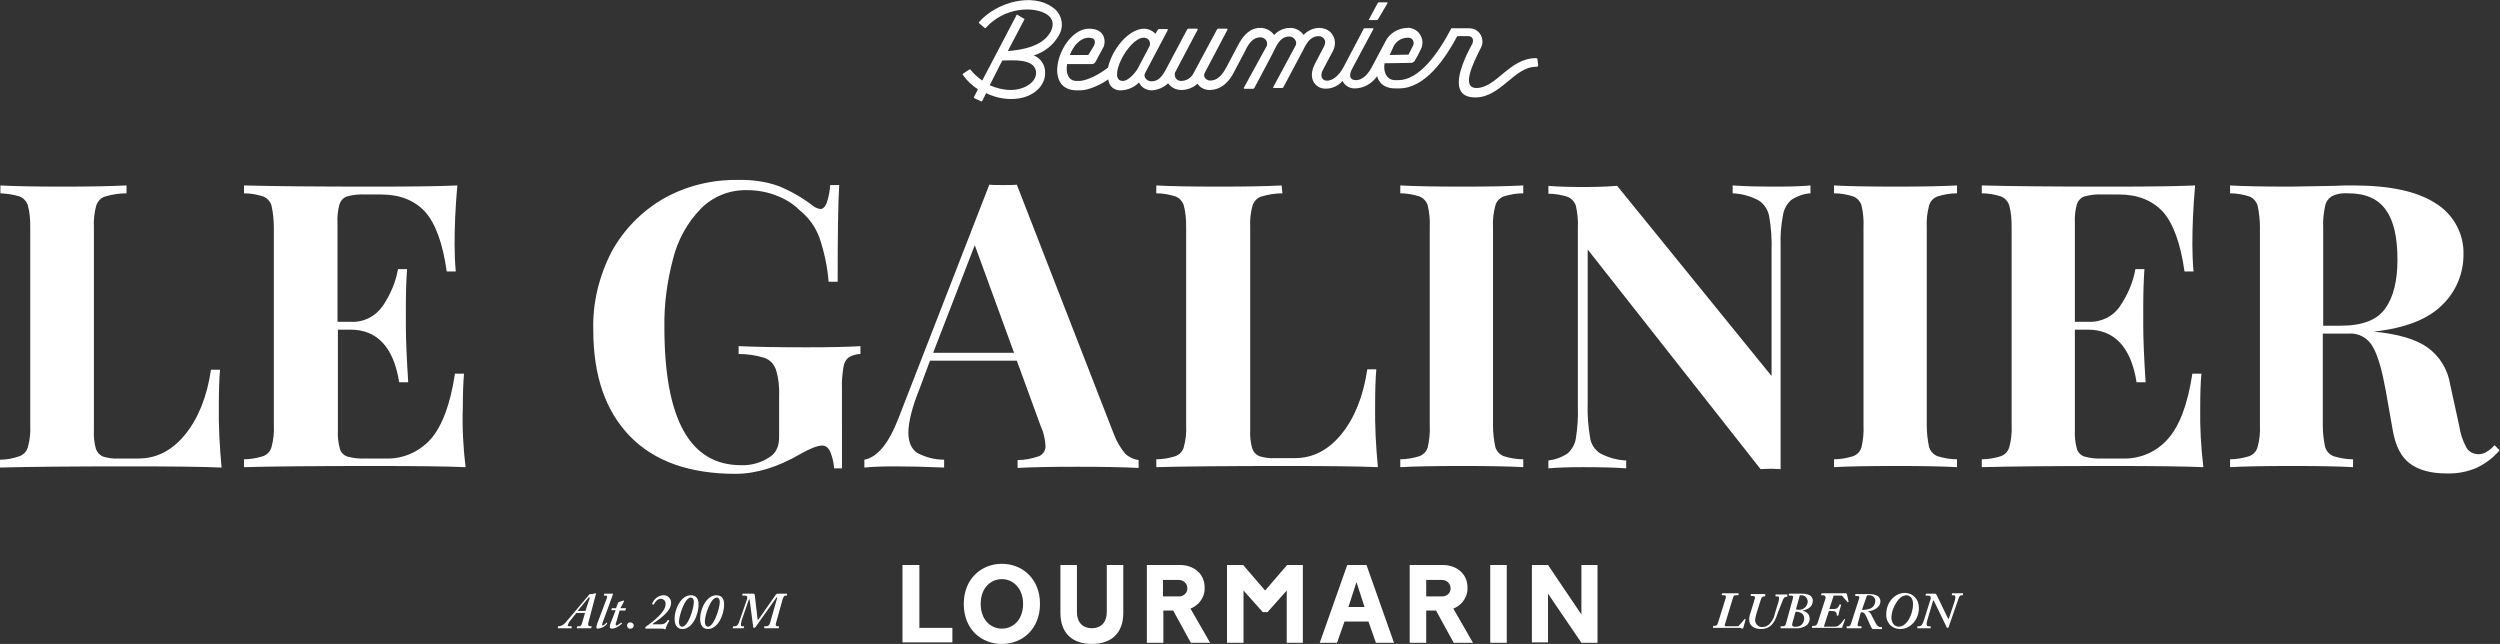 <?xml version="1.0" encoding="utf-8"?>
<!-- Generator: Adobe Illustrator 25.2.0, SVG Export Plug-In . SVG Version: 6.00 Build 0)  -->
<svg version="1.1" id="Layer_1" xmlns="http://www.w3.org/2000/svg" xmlns:xlink="http://www.w3.org/1999/xlink" x="0px" y="0px"
	 viewBox="0 0 636.3 163.9" style="enable-background:new 0 0 636.3 163.9;" xml:space="preserve">
<rect x="0" y="0" width="636.3" height="163.9" fill="#333333" stroke="none"/>
<style type="text/css">
	.st0{fill:#FFFFFF;}
</style>
<g id="Calque_2">
	<g id="Calque_1-2">
		<path class="st0" d="M229.8,143.8h4.2v16h8.4v3.7h-12.7V143.8z"/>
		<path class="st0" d="M245.3,153.7c0-6.4,4.5-10.2,9.7-10.2c5.2,0,9.7,3.8,9.7,10.2s-4.5,10.2-9.7,10.2S245.3,160.2,245.3,153.7z
			 M260.4,153.7c0-3.9-2.5-6.3-5.4-6.3s-5.4,2.3-5.4,6.3s2.5,6.3,5.4,6.3C257.9,160,260.4,157.7,260.4,153.7z"/>
		<path class="st0" d="M269.9,156v-12.2h4.2v12c0,2.6,1.5,4.1,3.8,4.1s3.8-1.5,3.8-4.1v-12h4.2V156c0,5.3-3.2,7.9-8,7.9
			S269.9,161.3,269.9,156z"/>
		<path class="st0" d="M298.6,155.4h-2.5v8.2h-4.2v-19.8h8.4c3.5,0,6.3,2.2,6.3,5.7c0.1,1.5-0.5,2.9-1.5,4c-0.6,0.6-1.3,1.1-2.1,1.4
			l5,8.7h-4.9L298.6,155.4z M296.1,151.8h3.8c1.1,0.1,2.2-0.7,2.3-1.8c0-0.1,0-0.2,0-0.3c0-1.2-1-2.1-2.2-2.1c-0.1,0-0.1,0-0.2,0
			h-3.8V151.8z"/>
		<path class="st0" d="M316.5,163.6h-4.2v-19.8h4.1l5.6,6.5l5.6-6.5h4v19.8h-4.1v-13.3l-4.9,5.5h-1.2l-4.9-5.5V163.6z"/>
		<path class="st0" d="M348.3,158.2h-6.1l-1.9,5.4h-4.4l7-19.8h4.9l7,19.8h-4.6L348.3,158.2z M343.2,154.5h4.1l-2-6.2h-0.1
			L343.2,154.5z"/>
		<path class="st0" d="M365.5,155.4h-2.5v8.2h-4.2v-19.8h8.4c3.5,0,6.3,2.2,6.3,5.7c0.1,1.5-0.5,2.9-1.5,4c-0.6,0.6-1.3,1.1-2.1,1.4
			l5,8.7h-4.9L365.5,155.4z M363.1,151.8h3.8c1.1,0.1,2.2-0.7,2.3-1.8c0-0.1,0-0.2,0-0.3c0-1.2-1-2.1-2.2-2.1c-0.1,0-0.1,0-0.2,0
			h-3.8V151.8z"/>
		<path class="st0" d="M379.3,143.8h4.2v19.8h-4.2V143.8z"/>
		<path class="st0" d="M394,151.1v12.4h-4.1v-19.7h4.1l8.5,12.6v-12.6h4.1v19.8h-4.1L394,151.1z"/>
		<path class="st0" d="M146.7,156l-1.5,1.9c-0.3,0.3-0.5,0.7-0.7,1.2c0,0.2,0.1,0.3,0.5,0.3h0.4c0.1,0,0.1,0,0.1,0.1v0.3
			c0,0.1-0.1,0.1-0.1,0.1c0,0,0,0,0,0c-0.1,0-0.7,0-1.8,0s-1.4,0-1.5,0s-0.1,0-0.1-0.1v-0.3c0-0.1,0-0.1,0.1-0.1c0,0,0,0,0,0h0.2
			c0.6-0.1,1.2-0.4,1.6-0.9l6.1-7.2c0.1-0.1,0.1-0.1,0.3-0.1c0.3,0,0.6,0,0.8-0.1c0.2,0,0.4-0.1,0.5-0.1s0.2,0.1,0.1,0.1l-1.9,7.2
			c-0.1,0.2-0.1,0.5-0.1,0.7c0,0.2,0.2,0.4,0.5,0.4h0.3c0.1,0,0.1,0,0.1,0.1l-0.1,0.3c0,0.1-0.1,0.1-0.2,0.1s-0.7,0-1.7,0
			s-1.4,0-1.7,0c-0.1,0-0.1-0.1-0.1-0.1l0.1-0.3c0-0.1,0.1-0.1,0.1-0.1h0.2c0.5,0,0.8-0.1,1-1l0.7-2.4H146.7z M150.1,152.2
			c0-0.2-0.2-0.2-0.3-0.1l-2.8,3.4h2L150.1,152.2z"/>
		<path class="st0" d="M154.4,152.4c0.2-0.5,0.2-0.8-0.2-0.8h-0.4c-0.1,0-0.1,0-0.1-0.1l0.1-0.3c0,0,0-0.1,0.1-0.1h2
			c0.1,0,0.1,0.1,0.1,0.2l-2.6,7.1c-0.1,0.3-0.3,0.8,0,0.8s0.8-0.5,0.9-0.7s0.1,0,0.1,0l0.1,0.1c0,0.1,0.1,0.1,0,0.2
			c-0.6,0.7-1.4,1.1-2.3,1.2c-0.3,0-0.5-0.2-0.4-0.5c0.1-0.4,0.2-0.9,0.4-1.3L154.4,152.4z"/>
		<path class="st0" d="M156.9,158.2c-0.1,0.2-0.2,0.5-0.2,0.8c0,0.1,0.1,0.2,0.2,0.2c0,0,0,0,0,0c0.3,0,1.1-0.7,1.2-0.7
			s0.1-0.1,0.1,0l0.1,0.1c0,0,0,0,0,0.1c-0.7,0.7-1.5,1.2-2.5,1.3c-0.4,0-0.6-0.2-0.6-0.4c0-0.2,0-0.5,0.1-0.7l1.4-3.6h-1
			c-0.1,0-0.1,0-0.1-0.1l0.1-0.3c0-0.1,0-0.1,0.1-0.1h1l0.5-1.4c0.1-0.1,0.1-0.1,0.3-0.2c0.3-0.1,0.6-0.2,0.9-0.3
			c0.1,0,0.2-0.1,0.2-0.1s0.1,0.1,0.1,0.3l-0.9,1.7h1.4c0,0,0.1,0.1,0,0.1l-0.1,0.4c0,0.1-0.1,0.1-0.1,0.1h-1.4L156.9,158.2z"/>
		<path class="st0" d="M159.6,159.2c0-0.4,0.3-0.8,0.8-0.8c0,0,0,0,0,0c0.5,0,0.9,0.4,0.9,0.8c0,0,0,0,0,0c0,0.5-0.4,0.8-0.8,0.8
			c0,0,0,0,0,0C160,160.1,159.6,159.7,159.6,159.2C159.6,159.3,159.6,159.2,159.6,159.2z"/>
		<path class="st0" d="M168.3,158.9c0.7,0,1.3-0.4,1.6-1c0.1-0.1,0.1-0.1,0.2-0.1l0.2,0.1c0,0.1,0,0.1,0,0.2c-0.4,0.6-0.7,1.3-0.9,2
			c0,0.1-0.1,0.1-0.1,0.1c-0.1,0-0.2-0.1-0.3-0.1c-0.1-0.1-0.4-0.1-0.8-0.1h-2.8c-0.2,0-0.4,0-0.6,0h-0.4c-0.1,0-0.2-0.1-0.2-0.2
			c0-0.1,0.1-0.2,0.2-0.3c1.8-1.3,5-3.7,5-5.7c0.1-0.7-0.4-1.3-1.1-1.4c0,0-0.1,0-0.1,0c-0.9,0-1.5,0.9-1.7,1.3
			c-0.1,0.1-0.1,0.2-0.2,0.2l-0.3-0.1c0,0,0-0.1,0-0.2c0.5-1.2,1.5-2,2.8-2.1c1-0.1,1.9,0.7,2,1.7c0,0.1,0,0.2,0,0.3
			c0,2.3-3.5,4.4-4.7,5.3v0.1L168.3,158.9z"/>
		<path class="st0" d="M177.8,153.8c0,2.9-1.7,6.3-4.1,6.3c-1.4,0-2-1.1-2-2.6c0-2.6,1.7-6,4.1-6
			C177.2,151.5,177.8,152.4,177.8,153.8z M172.8,158.2c0,0.8,0.3,1.3,0.8,1.3c1.6,0,3-4.7,3-6.3c0-0.7-0.3-1.1-0.8-1.1
			C174.3,152.1,172.9,156.5,172.8,158.2L172.8,158.2z"/>
		<path class="st0" d="M184.3,153.8c0,2.9-1.7,6.3-4.1,6.3c-1.4,0-2-1.1-2-2.6c0-2.6,1.7-6,4.1-6
			C183.7,151.5,184.3,152.4,184.3,153.8z M179.4,158.2c0,0.8,0.3,1.3,0.8,1.3c1.5,0,3-4.7,3-6.3c0-0.7-0.3-1.1-0.8-1.1
			C180.9,152.1,179.4,156.5,179.4,158.2z"/>
		<path class="st0" d="M190.8,152.7c0-0.2-0.1-0.2-0.2-0.1l-1.8,5.2c-0.4,1.3-0.2,1.6,0.1,1.6h0.4c0.1,0,0.1,0.1,0.1,0.1l-0.1,0.3
			c0,0.1,0,0.1-0.1,0.1s-0.6,0-1.3,0s-1.1,0-1.3,0s-0.1-0.1-0.1-0.1l0.1-0.3c0-0.1,0-0.1,0.1-0.1h0.3c0.7,0,1-0.6,1.3-1.6l1.8-5.2
			c0.1-0.2,0.1-0.4,0.1-0.6c0-0.3-0.3-0.4-0.6-0.4h-0.5c-0.1,0-0.2,0-0.2-0.1l0.1-0.3c0-0.1,0-0.1,0.2-0.1s0.6,0,2.6,0
			c0.2,0,0.2,0.1,0.3,0.3l0.7,6.1c0,0.2,0.1,0.3,0.3,0.1l4.4-6.3c0.1-0.1,0.2-0.2,0.4-0.2c1.3,0,2.1,0,2.3,0s0.1,0.1,0.1,0.1v0.3
			c0,0.1-0.1,0.1-0.1,0.1h-0.3c-0.3,0-0.5,0.3-0.7,0.9l-1.7,6.1c-0.2,0.6,0.1,0.8,0.3,0.8h0.4c0,0,0.1,0,0.1,0.1c0,0,0,0,0,0
			l-0.1,0.3c0,0.1,0,0.1-0.1,0.1s-0.6,0-1.8,0s-1.6,0-1.7,0s-0.1-0.1-0.1-0.2v-0.2c0-0.1,0-0.1,0.2-0.1h0.3c0.6,0,0.9-0.4,1-0.9
			l1.8-6.3c0-0.2-0.1-0.2-0.2-0.1l-5.3,7.5c-0.1,0.1-0.2,0.2-0.4,0.2c-0.1,0-0.2-0.1-0.2-0.3L190.8,152.7z"/>
		<path class="st0" d="M444.2,157.6c0.1,0,0.1,0.1,0.1,0.1s-0.5,1.7-0.6,2.1c0,0.1-0.1,0.2-0.2,0.2c-0.1,0-0.2,0-0.3-0.1
			c-0.2-0.1-0.3-0.1-0.5-0.1c-0.3,0-1.9,0-3.8,0c-0.6,0-1.3,0-1.8,0h-1c-0.1,0-0.1,0-0.1-0.1l0-0.3c0-0.1,0-0.1,0.1-0.1h0.2
			c0.5,0,0.8-0.1,1-0.9l1.9-6.1c0.2-0.6,0-0.8-0.4-0.8h-0.5c-0.1,0-0.1,0-0.1-0.1l0.1-0.3c0-0.1,0-0.1,0.2-0.1s0.7,0,1.9,0
			s1.9,0,2,0c0.1,0,0.1,0,0.1,0.1c0,0,0,0,0,0v0.3c0,0.1-0.1,0.1-0.1,0.1c0,0,0,0,0,0h-0.5c-0.5,0-0.7,0.1-0.9,0.9l-2,6.6
			c-0.1,0.3,0.1,0.4,0.3,0.4h0.8c0.9,0,1.9,0,2.1,0c0.2,0,0.4-0.1,0.5-0.3c0.5-0.5,0.9-1,1.3-1.5c0-0.1,0.1-0.1,0.1-0.1L444.2,157.6
			z"/>
		<path class="st0" d="M452.4,156.2c-0.7,2.3-1.8,3.9-4.2,3.9c-1.7,0-3-0.8-3-2.4c0-0.6,0.1-1.1,0.3-1.6l1.1-3.6
			c0.2-0.6,0-0.8-0.4-0.8h-0.5c0,0-0.1,0-0.1-0.1l0-0.3c0-0.1,0-0.1,0.2-0.1s0.6,0,1.8,0c1,0,1.5,0,1.6,0s0.1,0.1,0.1,0.2l0,0.3
			c0,0.1-0.1,0.1-0.1,0.1H449c-0.3,0-0.6,0.1-0.8,0.7l-1.1,3.5c-0.2,0.6-0.3,1.2-0.4,1.8c0,0.9,0.7,1.7,1.6,1.8c0.1,0,0.1,0,0.2,0
			c0.6,0,1.2-0.2,1.7-0.6c0.7-0.7,1.3-1.6,1.5-2.7l1-3.3c0.2-0.9,0.1-1.2-0.3-1.2h-0.4c-0.1,0-0.1,0-0.1-0.1v-0.3
			c0-0.1,0-0.1,0.2-0.1s0.6,0,1.5,0s1,0,1.2,0s0.2,0.1,0.1,0.2l0,0.3c0,0.1,0,0.1-0.1,0.1h-0.2c-0.4,0-0.7,0.4-0.9,1L452.4,156.2z"
			/>
		<path class="st0" d="M456.3,152.4c0-0.2,0.1-0.3,0.1-0.5c0-0.2-0.2-0.3-0.6-0.3h-0.4c-0.1,0-0.1,0-0.1-0.1l0-0.3
			c0-0.1,0.1-0.1,0.2-0.1h1h1h1c0.7,0,1.5,0.1,2.1,0.4c0.5,0.3,0.8,0.8,0.8,1.4c0,1.6-1.4,2.3-2.7,2.5c-0.1,0-0.1,0,0,0
			c1.2,0.3,1.9,1,1.9,2.1c0,0.6-0.3,1.2-0.7,1.6c-0.8,0.6-1.9,0.9-2.9,0.8c-0.6,0-1.3,0-1.9,0s-1.2,0-1.8,0c-0.1,0-0.1,0-0.1-0.1
			l0-0.3c0-0.1,0-0.1,0.1-0.1c0,0,0,0,0,0h0.5c0.5,0,0.7-0.3,0.8-0.8L456.3,152.4z M456.2,158.6c-0.1,0.4-0.1,0.6,0.1,0.8
			c0.3,0.1,0.5,0.2,0.8,0.1c1.1,0.1,2-0.8,2.1-1.9c0-0.1,0-0.1,0-0.2c0-1.4-1.3-1.7-2.1-1.7H457L456.2,158.6z M457.1,155.1
			c0.2,0,0.4,0.1,0.6,0.1c1.2,0.1,2.2-0.7,2.4-1.9c0-0.1,0-0.2,0-0.3c-0.1-0.9-0.8-1.5-1.6-1.5c-0.1,0-0.3,0-0.4,0L457.1,155.1z"/>
		<path class="st0" d="M469.6,157.6c0,0,0,0.1,0,0.1l-0.7,1.9c0,0.2-0.1,0.2-0.3,0.2h-1.4c-0.8,0-1.7,0-2.6,0H463h-1.1h-0.6
			c-0.1,0-0.1,0-0.1-0.1l0-0.3c0-0.1,0-0.1,0.1-0.1h0.4c0.4,0,0.8-0.3,0.9-0.7l2-6.2c0.2-0.7-0.3-0.9-0.6-0.9h-0.4
			c-0.1,0-0.1,0-0.1-0.1l0.1-0.3c0-0.1,0-0.1,0.2-0.1h0.8h1.1h3.1h1c0.2,0,0.2,0.1,0.3,0.3l0.4,1.8c0,0.1,0,0.1,0,0.1l-0.2,0.1
			c0,0-0.1,0-0.1-0.1l-1.3-1.5c-0.1-0.1-0.1-0.1-0.2-0.1h-2l-1.1,3.4h1.1c0.6,0,1.1-0.1,1.5-1.1c0-0.1,0.1-0.1,0.1-0.1l0.2,0.1
			c0.1,0,0.1,0.1,0.1,0.1c-0.3,0.9-0.5,1.7-0.7,2.6c0,0.1-0.1,0.1-0.1,0.1h-0.2c-0.1,0-0.1-0.1-0.1-0.1c0-0.9-0.5-1.1-1.4-1.1h-0.6
			l-1.3,4h2.9c0.4,0,0.8-0.2,1.1-0.5c0.3-0.2,1-1.1,1.2-1.4c0,0,0.1-0.1,0.2,0L469.6,157.6z"/>
		<path class="st0" d="M472.9,158.5c-0.2,0.7-0.1,0.9,0.3,0.9h0.5c0.1,0,0.1,0.1,0.1,0.1v0.3c0,0.1-0.1,0.1-0.2,0.1s-0.7,0-1.9,0
			c-0.9,0-1.4,0-1.6,0s-0.1-0.1-0.1-0.1l0-0.3c0-0.1,0-0.1,0.1-0.1h0.4c0.3,0,0.5-0.3,0.6-0.6l2.1-6.5c0.1-0.4,0-0.6-0.4-0.6h-0.5
			c-0.1,0-0.1,0-0.1-0.1l0-0.3c0-0.1,0-0.1,0.2-0.1c1.4,0,2.7,0,3.1,0c1.1,0,3.1,0.1,3.1,1.9c0,1.3-1.4,2.3-3.1,2.5v0.1
			c0.4,0.1,0.6,0.4,0.8,0.8c0.1,0.1,1,2,1.2,2.3c0.4,0.6,0.7,0.8,1.1,0.8h0.3c0.1,0,0.1,0.1,0.1,0.1v0.3c0,0.1,0,0.1-0.1,0.1
			s-0.3,0-1,0s-1,0-1.2,0s-0.2-0.1-0.4-0.4s-1.3-2.9-1.5-3.2c-0.2-0.5-0.7-0.8-1.2-0.6L472.9,158.5z M473.9,155.2
			c0.7,0.1,1.4-0.1,2.1-0.3c0.8-0.3,1.3-1.1,1.3-2c0-0.8-0.7-1.4-1.5-1.4c0,0-0.1,0-0.1,0c-0.2,0-0.4,0-0.5,0L473.9,155.2z"/>
		<path class="st0" d="M488.4,154.8c0,2.6-1.9,5.3-4.8,5.3c-0.9,0-1.7-0.3-2.4-0.9c-0.8-0.8-1.2-1.9-1.1-3c0-2.7,2-5.3,4.8-5.3
			C486.9,151,488.4,152.4,488.4,154.8z M483.3,152.5c-1.1,1.3-1.8,2.9-1.9,4.6c0,1.6,0.9,2.4,1.9,2.4c1.9,0,3.6-2.9,3.6-5.8
			c0-1.3-0.6-2.2-1.8-2.2C484.4,151.6,483.7,152,483.3,152.5z"/>
		<path class="st0" d="M492.2,152.9c-0.1-0.1-0.2-0.1-0.2,0l-1.3,4.4c-0.5,1.5-0.4,2.1,0.1,2.1h0.5c0.1,0,0.1,0.1,0.1,0.1l0,0.3
			c0,0.1,0,0.1-0.2,0.1s-0.7,0-1.6,0s-1.3,0-1.5,0s-0.1-0.1-0.1-0.1v-0.3c0-0.1,0.1-0.1,0.1-0.1h0.3c0.6,0,0.9-0.4,1.3-1.6l1.6-5.1
			c0.3-0.8,0-1.1-0.6-1.1h-0.5c-0.1,0-0.1,0-0.1-0.2l0.1-0.2c0-0.1,0-0.1,0.1-0.1s0.7,0,2.2,0c0.2,0,0.3,0.2,0.4,0.3l2.9,6
			c0.1,0.2,0.2,0.1,0.3-0.2l1.4-4.2c0.3-1,0.2-1.5-0.2-1.5h-0.4c-0.1,0-0.2,0-0.1-0.1v-0.3c0-0.1,0.1-0.1,0.1-0.1s0.6,0,1.5,0
			c0.7,0,0.9,0,1.1,0s0.2,0.1,0.1,0.2l0,0.2c0,0.1,0,0.1-0.1,0.1h-0.3c-0.3,0-0.6,0.3-0.8,1.1l-2.4,6.9c0,0.1-0.1,0.3-0.3,0.3
			c-0.2,0-0.3-0.1-0.3-0.3L492.2,152.9z"/>
		<path class="st0" d="M348.6,5.1h1.8c0.2,0,0.3-0.1,0.4-0.3l2.3-3.9c0.1-0.1,0.1-0.2,0-0.3c0,0-0.1,0-0.1,0h-2
			c-0.2,0-0.3,0.1-0.4,0.3l-2.1,3.9C348.3,4.9,348.4,5.1,348.6,5.1"/>
		<path class="st0" d="M289.5,17.6c-1,1.5-2.5,3-3.7,3c-4.2,0,1.4-11,5.3-11c0.9,0,1.6,0.6,1.6,1.5c0,0.2,0,0.4-0.1,0.6L289.5,17.6z
			 M277.1,9.6c2.1,0,1.6,1.5,1.3,2.1l-1.4,2.3h-4.7C273.2,11.6,275,9.6,277.1,9.6 M354.7,11.8c0.7-1.4,2.1-2.2,3.6-2.2
			c0.7-0.1,1.4,0.4,1.5,1.2c0,0.3,0,0.6-0.2,0.9l-1.1,2.2l-4.8,0.1L354.7,11.8z M297.3,21.2c0.8,1.1,2,1.7,3.4,1.7
			c1.5,0,3-0.6,4.1-1.6c0.6,1,1.8,1.6,3,1.6c3.4,0,5.3-2.6,6.3-4.6l2.8-5.3c1.1-2.4,2.3-3.5,3.9-3.5c0.9,0,1.7,0.7,1.7,1.6
			c0,0.3,0,0.5-0.2,0.8l-5.7,10.4c-0.1,0.2,0,0.3,0.2,0.3h2.1c0.2,0,0.3-0.1,0.4-0.3c2.7-5.1,4.4-8.2,5.3-10.1
			c1.2-2.4,2.3-2.9,3.6-2.9c0.9,0,1.7,0.8,1.7,1.7c0,0.3-0.1,0.5-0.2,0.7l-5.6,10.4c-0.1,0.1-0.1,0.2,0,0.3c0,0,0.1,0,0.1,0h2.1
			c0.2,0,0.3-0.1,0.4-0.3l5-9.4c1.1-2.4,2.3-3.5,3.9-3.5c0.9,0,1.6,0.6,1.7,1.5c0,0.3-0.1,0.6-0.2,0.9l-2.4,4.6
			c-1.8,3.4-0.3,5.8,1.9,6.3c1.9,0.3,3.8-0.4,5.1-1.9c0.5,1.1,1.6,1.8,2.8,1.9c2.4,0.1,4.6-1.1,6-3.1c0.1,0.3,0.7,3.1,4.6,3.1h1
			c6.6,0,11.7-7.5,14.8-13.3h2.9c0.7,0,1.2,0.6,1.1,1.3c0,0.2-0.1,0.3-0.1,0.5c-2.9,5.3-6.5,13.8,0.7,13.8c6.5,0,9.9-7.8,15.4-7.8
			h0.2c0.2,0,0.3-0.1,0.4-0.3c0,0,0,0,0,0l-0.2-1.7c0-0.1-0.2-0.2-0.3-0.2h-0.1c-6.7,0-10.1,7.6-15.1,7.6c-3.9,0-1-6.1,1.1-10.2
			c0.9-1.6,0.3-3.7-1.3-4.6c-0.5-0.3-1.2-0.4-1.8-0.4h-4.4c-3.5,6.7-8.3,13.2-13.5,13.2h-0.8c-2.1,0-3.1-2-2.7-4.3l6.8-0.1
			c0.3,0,0.6-0.2,0.8-0.4c0.6-1,1.2-2.1,1.7-3.2c0.9-1.9,0-4.2-1.9-5c-0.5-0.2-1.1-0.4-1.7-0.3c-2.3,0.1-4.5,1.4-5.5,3.5l-3.4,6.4
			c-1.7,3.3-3.6,3.4-4.1,3.4c-1.4,0-2-1-0.9-3l5.3-9.9c0.1-0.1,0.1-0.2,0-0.3c0,0-0.1,0-0.1,0h-2c-0.2,0-0.4,0.1-0.4,0.3l-5,9.5
			c-2.6,5-6.8,4.1-5.4,1l2.7-5.1c1-1.9,0.4-4.3-1.5-5.3c-0.6-0.3-1.3-0.5-2-0.5c-1.5,0-3,0.7-4,1.8c-0.8-1.1-2-1.8-3.4-1.8
			c-1.5,0-3,0.6-4.1,1.8c-0.8-1.1-2.1-1.8-3.5-1.8c-2.5,0-4.3,1.6-5.9,4.8l-2.8,5.3c-1.5,2.8-2.9,3.3-4.1,3.3
			c-0.9,0-1.9-0.9-1.4-1.9l5.8-11c0.1-0.2,0-0.3-0.2-0.3h-2.1c-0.2,0-0.3,0.1-0.4,0.3l-5.9,11c-0.6,1.2-1.8,2-3.2,2
			c-0.9,0-1.6-0.7-1.6-1.6c0-0.2,0-0.4,0.1-0.6l5.7-10.8c0.1-0.2,0-0.3-0.2-0.3h-2.1c-0.2,0-0.3,0.1-0.4,0.3l-5.1,9.6
			c-1.3,2.5-2.2,3.5-4,3.5c-1,0-2.2-1.1-1.5-2.2l5.7-10.8c0.1-0.2,0-0.3-0.2-0.3H295c-0.2,0-0.3,0.1-0.4,0.3l-0.5,0.9
			c-4.1-4.1-10.7,2.4-12.1,8.6c-1.7,1.4-5.2,3.4-7.4,3.4H274c-2.1,0-2.8-2-2.4-4.3h6.4c0.3,0,0.6-0.2,0.8-0.5l2.1-3.9
			c0.5-1.1,0.6-4.6-3.7-4.6c-7.1,0-12.5,15.7-3.1,15.7h0.8c2.3,0,5.5-1.6,7.2-2.8c0.1,1.7,1.5,2.9,3.2,2.8c0,0,0.1,0,0.1,0
			c1.7-0.1,3.3-0.8,4.5-2c0.6,1.3,1.9,2,3.3,2C294.6,22.9,296.2,22.3,297.3,21.2"/>
		<path class="st0" d="M255.1,15.4c2.3,0,8.6-0.7,8.6,3.2c0,2.3-2.9,4.3-6.5,4.3c-1.8,0-3.7-0.5-5.3-1.2L255.1,15.4z M266,18.6
			c0.1-2-1.1-3.8-2.9-4.5c2.7-0.8,5-2.6,6.4-5.1c1.5-2.5,0.7-5.7-1.7-7.2c-5-3.6-14-1.4-18.6,3.8c-0.1,0.1-0.1,0.3,0,0.3l1.4,1.2
			c0.1,0.1,0.2,0.1,0.3,0c4.7-5.3,12.3-5.6,15.6-3.4c1.5,1,1.8,2.5,1,4.2c-2,4-7.5,4.8-11,5.1l4.2-8c0.1-0.2,0-0.3-0.2-0.3l-1.5-0.9
			c-0.2-0.1-0.3-0.1-0.3,0.1l-8.7,16.6c-1.1-0.8-2.2-1.7-3-2.8c-0.1-0.1-0.2-0.1-0.3,0l-1.5,1c-0.3,0.2-0.2,0.3-0.1,0.4
			c1,1.4,2.3,2.7,3.8,3.6l-1,2c-0.1,0.2,0.1,0.3,0.3,0.4l1.3,0.6c0.2,0.1,0.4,0.2,0.5,0l1-2c2,1,4.2,1.5,6.4,1.5
			C263,25.2,266.1,21.7,266,18.6"/>
		<path class="st0" d="M597.6,49.2c4.5,0,7.7,1.4,9.7,4.3c2,2.8,2.9,7,2.9,12.6c0,5.3-1,9.5-3.1,12.4c-2.1,3-5.9,4.4-11.4,4.4h-4.4
			v-25c-0.1-1.8,0.1-3.7,0.5-5.5c0.2-1.1,0.9-2,1.8-2.5C594.8,49.3,596.2,49.1,597.6,49.2 M634.9,113.3c-0.6,0.7-1.3,1.3-2,1.7
			c-0.6,0.4-1.3,0.6-2.1,0.6c-1.2,0-2.4-0.6-3-1.6c-1-1.8-1.6-3.7-1.9-5.7l-2.3-10.5c-0.6-3.8-2.7-7.2-5.8-9.4
			c-3-2.1-7.5-3.4-13.6-4c8.1-0.9,13.9-3.2,17.5-6.9c3.4-3.3,5.3-7.9,5.3-12.6c0.2-5.3-2.5-10.3-7-13.1c-4.7-3.1-11.7-4.6-21.1-4.6
			c-1.8,0-3.3,0-4.7,0.1L583,47.5c-6.8,0-12-0.1-15.4-0.3v2c1.7,0,3.3,0.3,4.9,0.8c1,0.4,1.8,1.3,2.1,2.3c0.4,1.8,0.6,3.7,0.6,5.6
			v50.3c0.1,1.9-0.1,3.8-0.6,5.6c-0.3,1.1-1.1,1.9-2.1,2.3c-1.6,0.5-3.3,0.8-4.9,0.8v2c3.5-0.2,8.8-0.3,16-0.3
			c6.6,0,11.7,0.1,15.3,0.3v-2c-1.7,0-3.4-0.3-5-0.8c-1-0.4-1.8-1.3-2.1-2.3c-0.4-1.8-0.6-3.7-0.6-5.6V84.9h6.6
			c2.6-0.2,5,1.2,6.2,3.5c1.3,2.3,2.3,6,3.2,10.9l1.8,10.2c0.7,4,2.1,6.8,4.4,8.5s5.4,2.5,9.3,2.5c2.6,0.1,5.2-0.4,7.6-1.4
			c2.3-1.1,4.3-2.6,5.9-4.5L634.9,113.3z M560,103.6c0-3.4,0.1-6.3,0.3-8.5H558c-1.2,7.9-3.3,13.4-6.3,16.7
			c-2.9,3.3-7.2,5.1-11.6,4.9h-5c-1.5,0.1-3.1-0.1-4.6-0.5c-0.9-0.3-1.7-1.1-1.9-2c-0.4-1.5-0.6-3.1-0.5-4.7V83.9h3.3
			c6.8,0,11,4.5,12.4,13.4h2.3c-0.4-6.2-0.6-11-0.6-14.4V78c0-3.5,0.1-6.7,0.3-9.5h-2.3c-0.6,3.4-2,6.6-3.9,9.4
			c-1.8,2.7-4.9,4.2-8.2,4h-3.3V56.7c-0.1-1.6,0.1-3.2,0.5-4.7c0.3-0.9,1-1.7,1.9-2c1.5-0.4,3-0.6,4.6-0.5h4.2
			c4.8,0,8.5,1.5,11.2,4.4c2.6,2.9,4.5,8,5.5,15.2h2.3c-0.2-2.3-0.3-4.6-0.3-6.9c0-4.4,0.2-9.4,0.7-15c-4.2,0.2-11.3,0.3-21.2,0.3
			c-14.7,0-25.8-0.1-33.1-0.3v2c1.7,0,3.3,0.3,4.9,0.8c1,0.4,1.8,1.3,2.1,2.3c0.5,1.8,0.6,3.7,0.6,5.6v50.3c0.1,1.9-0.1,3.8-0.6,5.6
			c-0.3,1.1-1.1,1.9-2.1,2.3c-1.6,0.5-3.3,0.8-4.9,0.8v2c7.3-0.2,18.4-0.3,33.1-0.3c10.9,0,18.6,0.1,23.3,0.3
			C560.2,113.9,559.9,108.7,560,103.6 M498.1,47.2c-3.7,0.2-8.8,0.3-15.3,0.3c-7.2,0-12.6-0.1-16-0.3v2c1.7,0,3.3,0.3,4.9,0.8
			c1,0.4,1.8,1.3,2.1,2.3c0.4,1.8,0.6,3.7,0.5,5.6v50.3c0.1,1.9-0.1,3.8-0.5,5.6c-0.3,1.1-1.1,1.9-2.1,2.3c-1.6,0.5-3.3,0.8-4.9,0.8
			v2c3.4-0.2,8.8-0.3,16-0.3c6.6,0,11.7,0.1,15.3,0.3v-2c-1.7,0-3.4-0.3-5-0.8c-1-0.4-1.8-1.3-2.1-2.3c-0.4-1.8-0.6-3.7-0.6-5.6
			V57.9c-0.1-1.9,0.1-3.8,0.6-5.6c0.3-1.1,1.1-1.9,2.1-2.3c1.6-0.5,3.3-0.8,5-0.8L498.1,47.2z M460.8,47.2c-2.1,0.2-5,0.3-8.8,0.3
			c-4.7,0-8.3-0.1-11-0.3v2c2.3,0.1,4.5,0.7,6.6,1.8c1.4,0.9,2.4,2.4,2.7,4.1c0.5,2.9,0.7,5.8,0.6,8.8v31.8l-39.3-48.4
			c-2.4,0.2-5.3,0.3-8.7,0.3c-3.7,0-6.7-0.1-8.8-0.3v2c1.7,0,3.3,0.3,4.9,0.8c1,0.4,1.8,1.3,2.1,2.3c0.4,1.8,0.6,3.7,0.5,5.6v45.7
			c0.1,2.6-0.1,5.2-0.5,7.8c-0.2,1.5-1,2.9-2.1,3.9c-1.5,1-3.2,1.6-4.9,1.8v2c2.2-0.2,5.1-0.3,8.8-0.3c4.7,0,8.3,0.1,11,0.3v-2
			c-2.3-0.1-4.5-0.7-6.6-1.8c-1.4-0.9-2.4-2.4-2.6-4.1c-0.5-2.9-0.7-5.8-0.6-8.8v-39l44,55.9l2.7-0.1l2.4,0.1V62.6
			c-0.1-2.6,0.1-5.2,0.6-7.8c0.2-1.5,1-2.9,2.1-3.9c1.5-1,3.2-1.6,4.9-1.7L460.8,47.2z M387.7,47.2c-3.7,0.2-8.8,0.3-15.3,0.3
			c-7.2,0-12.6-0.1-16-0.3v2c1.7,0,3.3,0.3,4.9,0.8c1,0.4,1.8,1.3,2.1,2.3c0.4,1.8,0.6,3.7,0.5,5.6v50.3c0.1,1.9-0.1,3.8-0.5,5.6
			c-0.3,1.1-1.1,1.9-2.1,2.3c-1.6,0.5-3.3,0.8-4.9,0.8v2c3.5-0.2,8.8-0.3,16-0.3c6.6,0,11.7,0.1,15.3,0.3v-2c-1.7,0-3.4-0.3-5-0.8
			c-1-0.4-1.8-1.3-2.1-2.3c-0.4-1.8-0.6-3.7-0.6-5.6V57.9c-0.1-1.9,0.1-3.8,0.6-5.6c0.3-1.1,1.1-1.9,2.1-2.3c1.6-0.5,3.3-0.8,5-0.8
			L387.7,47.2z M326.2,47.2c-3.7,0.2-9,0.3-15.9,0.3c-7.2,0-12.6-0.1-16-0.3v2c1.7,0,3.3,0.3,4.9,0.8c1,0.4,1.8,1.3,2.1,2.3
			c0.5,1.8,0.6,3.7,0.6,5.6v50.3c0.1,1.9-0.1,3.8-0.6,5.6c-0.3,1.1-1.1,1.9-2.1,2.3c-1.6,0.5-3.3,0.8-4.9,0.8v2
			c7.3-0.2,18.4-0.3,33.1-0.3c10.9,0,18.7,0.1,23.3,0.3c-0.5-5.3-0.8-10.7-0.7-16c0-3.7,0.1-6.6,0.3-8.9h-2.3
			c-1,6.8-3.2,12.3-6.5,16.4c-3.3,4.1-7.3,6.2-11.9,6.2h-5c-1.4,0.1-2.8-0.1-4.1-0.5c-0.9-0.4-1.5-1.1-1.8-2
			c-0.4-1.5-0.6-3.1-0.5-4.7V57.9c-0.1-1.9,0.1-3.8,0.6-5.6c0.4-1.1,1.2-2,2.3-2.3c1.7-0.5,3.5-0.8,5.3-0.8L326.2,47.2z M237.5,89.8
			l10.6-27.4l10,27.4H237.5z M283.5,110.5L258.8,47c-0.7,0.1-1.8,0.1-3.4,0.1s-2.8,0-3.6-0.1l-23.1,59.4c-2.5,6.5-5.4,10-8.7,10.6v2
			c2-0.2,4.6-0.3,7.7-0.3c3.8,0,8,0.1,12.6,0.3v-2c-2.4,0-4.7-0.6-6.8-1.7c-1.5-1-2.3-2.7-2.3-5.2s0.9-6.4,2.9-11.3l2.6-7h22.1
			l6.1,16.7c0.7,1.5,1.1,3.2,1.2,4.9c0.1,1.2-0.6,2.2-1.6,2.7c-1.8,0.6-3.6,1-5.5,1v2c3.4-0.2,8.5-0.3,15.4-0.3
			c6.2,0,11.4,0.1,15.4,0.3v-2c-1.3-0.2-2.4-0.7-3.4-1.6C285.2,114,284.2,112.4,283.5,110.5 M187.8,45.8c-6.6-0.1-13.2,1.5-19,4.8
			c-5.5,3.2-10,7.8-13.1,13.4c-3.2,6.2-4.9,13-4.7,20c0,11.6,3.1,20.6,9.3,27c6.2,6.4,15.2,9.6,26.9,9.6c5.2,0,10.8-1.7,16.6-5.1
			c2.5-1.4,4.3-2.1,5.5-2.1c0.9,0,1.6,0.6,2.1,1.8c0.5,1.3,0.8,2.6,0.9,4h2V98.9c-0.1-1.9,0.1-3.7,0.4-5.6c0.1-0.9,0.6-1.8,1.4-2.4
			c0.9-0.5,1.9-0.8,2.9-0.8v-2c-3,0.2-7.6,0.3-13.6,0.3c-7.4,0-13.2-0.1-17.4-0.3v2c2.2,0,4.4,0.3,6.6,1c1.4,0.5,2.4,1.6,2.9,3
			c0.7,2.3,0.9,4.6,0.8,7v10c0,1.1-0.1,2.2-0.6,3.2c-0.4,0.9-1.1,1.6-1.9,2.1c-2.1,1.4-4.7,2.1-7.2,2c-13,0-19.5-11.7-19.5-35.1
			c-0.1-5.9,0.7-11.7,2.2-17.4c1.2-4.8,3.6-9.2,7-12.7c3.1-3.2,7.4-4.9,11.8-4.8c2.5,0,5,0.4,7.3,1.3c2.2,0.8,4.3,2,6,3.7
			c2.4,1.9,4.2,4.4,5.2,7.2c1.2,3.6,2,7.3,2.3,11.1h2.3c0-11.8,0.1-20,0.4-24.6h-2.3c-0.1,1.6-0.4,3.1-0.9,4.6c-0.4,1-1,1.5-1.6,1.5
			c-0.7-0.1-1.4-0.4-2-0.9c-2.6-2-5.4-3.6-8.5-4.9C195,46.2,191.4,45.7,187.8,45.8 M117.8,103.6c0-3.4,0.1-6.3,0.3-8.5h-2.3
			c-1.2,7.9-3.3,13.4-6.2,16.7c-3,3.3-7.2,5.1-11.6,4.9h-5c-1.5,0.1-3.1-0.1-4.6-0.5c-0.9-0.3-1.7-1.1-1.9-2
			c-0.4-1.5-0.6-3.1-0.5-4.7V83.9h3.2c6.8,0,11,4.5,12.4,13.4h2.3c-0.4-6.2-0.6-11-0.6-14.4V78c0-3.5,0.1-6.7,0.3-9.5h-2.3
			c-0.6,3.4-2,6.6-3.9,9.4c-1.9,2.7-4.9,4.2-8.2,4h-3.3V56.7c-0.1-1.6,0.1-3.2,0.5-4.7c0.3-0.9,1-1.7,1.9-2c1.5-0.4,3-0.6,4.6-0.5
			H97c4.8,0,8.5,1.5,11.2,4.4c2.6,2.9,4.5,8,5.5,15.2h2.3c-0.2-2.3-0.3-4.6-0.3-6.9c0-4.4,0.2-9.4,0.7-15
			c-4.2,0.2-11.3,0.3-21.2,0.3c-14.7,0-25.8-0.1-33.1-0.3v2c1.7,0,3.3,0.3,4.9,0.8c1,0.4,1.8,1.3,2.1,2.3c0.4,1.8,0.6,3.7,0.6,5.6
			v50.3c0.1,1.9-0.1,3.8-0.6,5.6c-0.3,1.1-1.1,1.9-2.1,2.3c-1.6,0.5-3.3,0.8-4.9,0.8v2c7.3-0.2,18.4-0.3,33.1-0.3
			c10.9,0,18.6,0.1,23.3,0.3C117.9,113.9,117.6,108.7,117.8,103.6 M32,47.2c-3.7,0.2-9,0.3-15.9,0.3c-7.2,0-12.6-0.1-16-0.3v2
			c1.7,0.1,3.3,0.3,4.9,0.8c1,0.4,1.8,1.3,2.1,2.3c0.5,1.8,0.6,3.7,0.6,5.6v50.3c0.1,1.9-0.1,3.8-0.6,5.6c-0.3,1.1-1.1,1.9-2.1,2.3
			C3.3,116.7,1.7,117,0,117v2c7.3-0.2,18.4-0.3,33.1-0.3c10.9,0,18.7,0.1,23.3,0.3c-0.5-5.3-0.8-10.7-0.7-16c0-3.7,0.1-6.6,0.3-8.9
			h-2.3c-1,6.8-3.2,12.3-6.5,16.4c-3.3,4.1-7.3,6.2-11.9,6.2h-5c-1.4,0.1-2.8-0.1-4.1-0.5c-0.9-0.4-1.5-1.1-1.8-2
			c-0.4-1.5-0.6-3.1-0.5-4.7V57.9c-0.1-1.9,0.1-3.8,0.6-5.6c0.4-1.1,1.2-2,2.3-2.3c1.7-0.5,3.5-0.8,5.4-0.8V47.2z"/>
	</g>
</g>
</svg>
